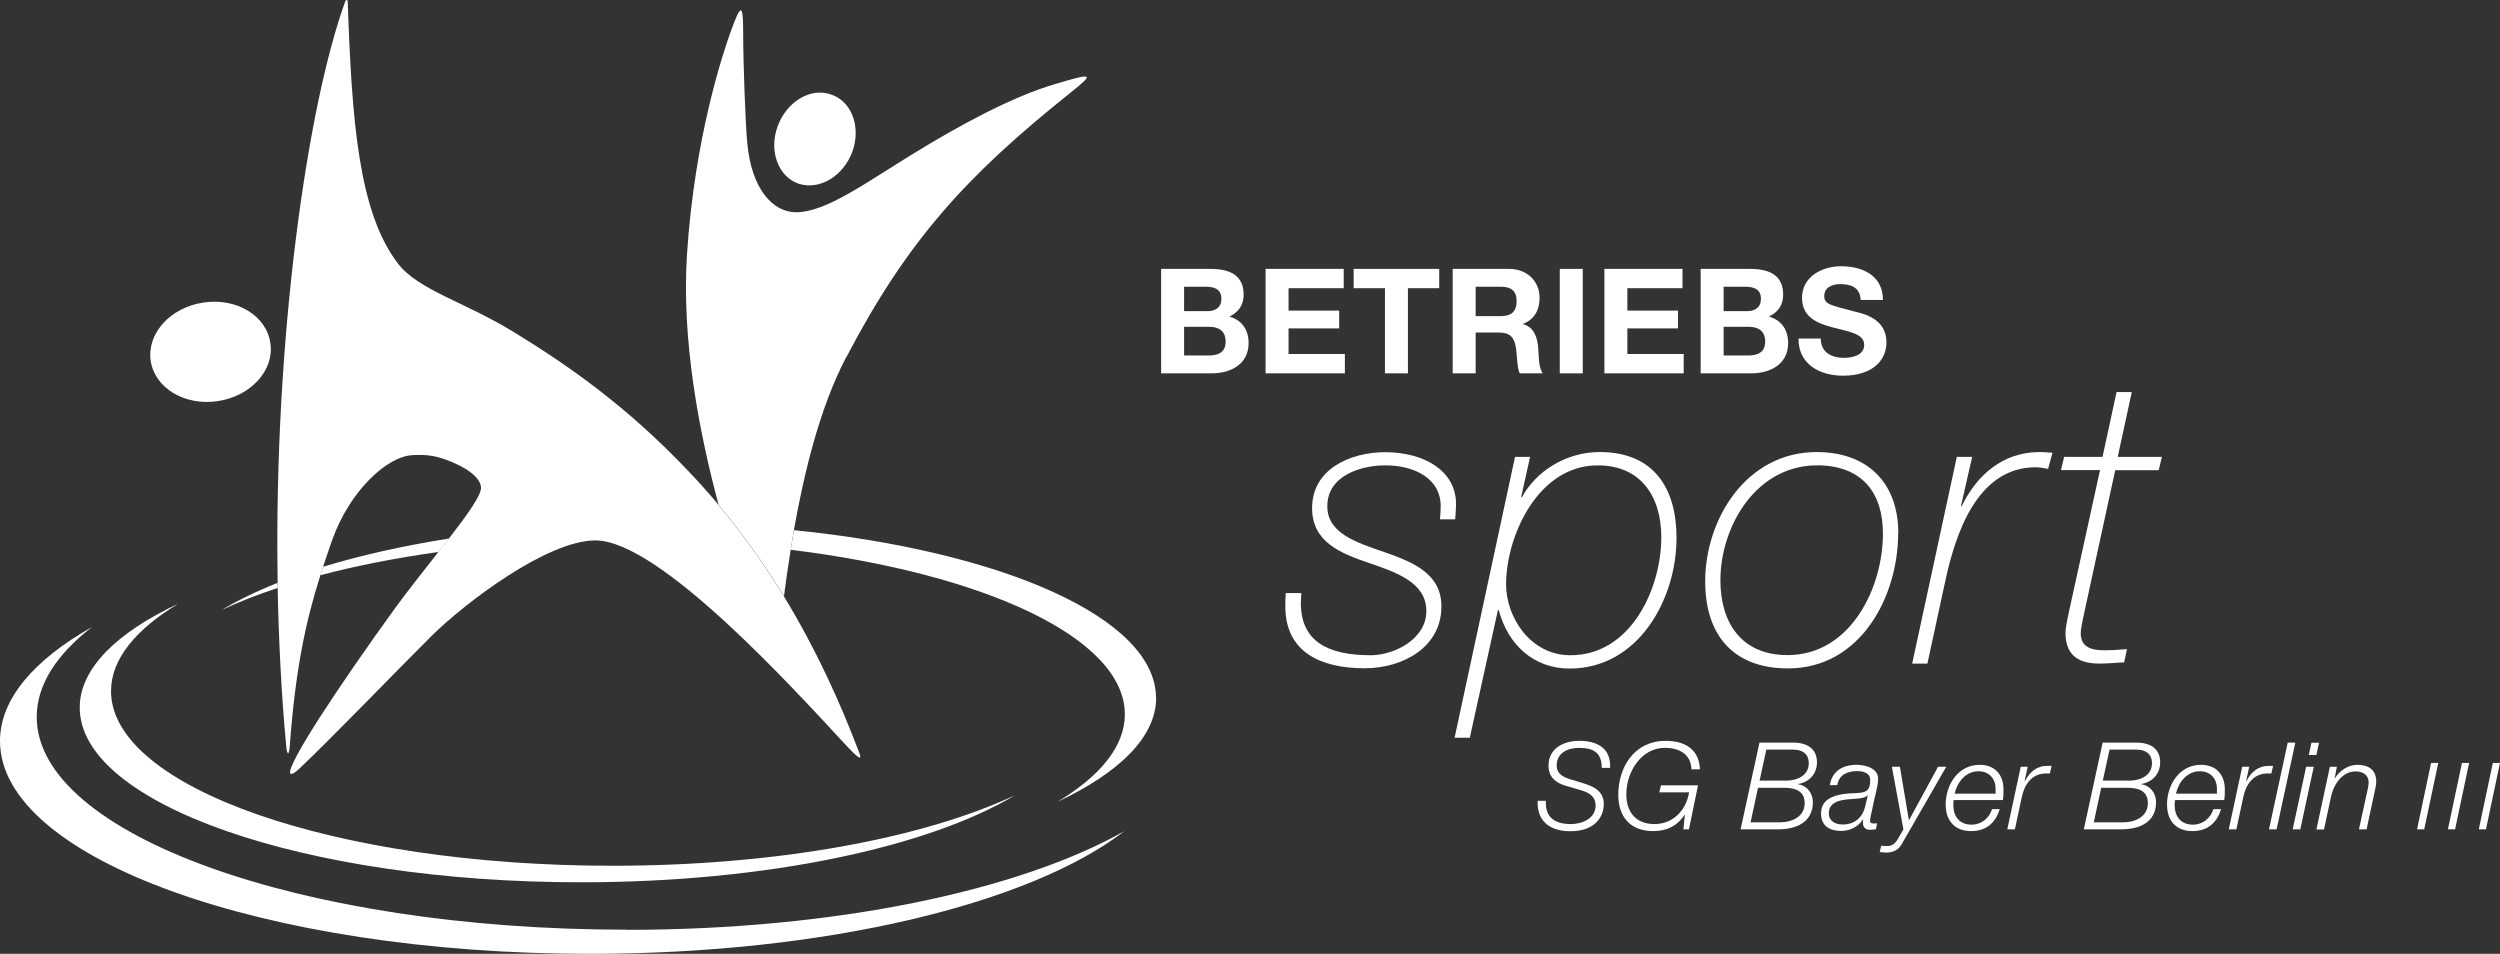 <?xml version="1.0" encoding="UTF-8"?><svg id="logo-betriebssport-screen-rgb-text-white" xmlns="http://www.w3.org/2000/svg" viewBox="0 0 170.89 65.2"><rect x="0" y="0" width="170.89" height="65.2" fill="#333333" stroke="none"/><defs><style>.cls-1{fill:#fff;}</style></defs><g><path class="cls-1" d="M88.95,40.55c0,.22-.03,.44-.03,.66,0,2.64,1.84,3.58,4.79,3.58,1.54,0,3.79-1.07,3.79-3.02s-2.03-2.64-3.96-3.3-3.85-1.43-3.85-3.74c0-2.67,2.61-3.82,5-3.82,2.61,0,4.84,1.24,4.84,3.55,0,.33-.03,.58-.06,1.04h-1.04c.03-.33,.05-.63,.05-.91,0-1.84-1.73-2.78-3.79-2.78-1.65,0-3.96,.69-3.96,2.8,0,1.84,1.98,2.47,3.9,3.13,1.98,.69,3.9,1.48,3.9,3.71,0,2.8-2.64,4.23-5.25,4.23-3,0-5.42-1.1-5.42-4.23,0-.28,0-.58,.03-.91h1.04Z"/><path class="cls-1" d="M103.55,31.23h1.04l-.61,2.75h.06c.91-1.7,2.94-3.08,5.31-3.08,3.74,0,5.25,2.53,5.25,5.86,0,4.21-2.61,8.94-7.31,8.94-2.45,0-4.21-1.62-4.84-3.99h-.06l-1.92,8.72h-1.04l4.13-19.19Zm10.01,5.5c0-2.83-1.43-4.92-4.34-4.92-4.12,0-6.27,4.87-6.27,8.14,0,2.23,1.65,4.84,4.4,4.84,4.15,0,6.21-4.59,6.21-8.06Z"/><path class="cls-1" d="M129.75,36.45c0,4.32-2.56,9.24-7.53,9.24-3.82,0-5.66-2.37-5.66-5.94,0-4.29,2.83-8.85,7.62-8.85,3.46,0,5.58,2.09,5.58,5.55Zm-12.15,3.22c0,2.83,1.38,5.11,4.59,5.11,4.32,0,6.52-4.62,6.52-8.3,0-2.78-1.4-4.59-4.32-4.67-4.32-.11-6.79,4.15-6.79,7.86Z"/><path class="cls-1" d="M133.77,31.23h1.04l-.77,3.38h.05c1.02-2.12,2.8-3.71,5.33-3.71,.3,0,.58,.03,.88,.05l-.3,1.1c-.3-.05-.58-.11-.85-.11-4.1,0-5.53,4.81-6.16,7.7l-1.24,5.72h-1.04l3.05-14.13Z"/><path class="cls-1" d="M141.11,31.23h2.61l.96-4.43h1.04l-.96,4.43h3.02l-.22,.91h-2.97l-2.14,9.84c-.05,.19-.22,1.04-.22,1.29,0,.8,.47,1.18,1.59,1.18,.52,0,1.04-.03,1.57-.08l-.19,.91c-.36,0-1.04,.08-1.7,.08-1.65,0-2.31-.77-2.31-2.12,0-.36,.14-.93,.22-1.35l2.14-9.76h-2.67l.22-.91Z"/></g><g><path class="cls-1" d="M79.37,18.38h3.36c1.36,0,2.28,.44,2.28,1.77,0,.7-.35,1.19-.97,1.49,.87,.25,1.31,.92,1.31,1.81,0,1.45-1.23,2.07-2.52,2.07h-3.46v-7.14Zm1.57,2.89h1.59c.55,0,.96-.25,.96-.85,0-.68-.52-.82-1.08-.82h-1.47v1.67Zm0,3.03h1.68c.62,0,1.16-.2,1.16-.94s-.46-1.02-1.13-1.02h-1.71v1.96Z"/><path class="cls-1" d="M86.51,18.38h5.34v1.32h-3.77v1.53h3.46v1.22h-3.46v1.75h3.85v1.32h-5.42v-7.14Z"/><path class="cls-1" d="M94.67,19.7h-2.14v-1.32h5.85v1.32h-2.14v5.82h-1.57v-5.82Z"/><path class="cls-1" d="M99.3,18.38h3.85c1.28,0,2.09,.89,2.09,1.97,0,.84-.34,1.47-1.13,1.79v.02c.77,.2,.99,.95,1.04,1.67,.03,.45,.02,1.29,.3,1.69h-1.57c-.19-.45-.17-1.14-.25-1.71-.11-.75-.4-1.08-1.19-1.08h-1.57v2.79h-1.57v-7.14Zm1.57,3.23h1.72c.7,0,1.08-.3,1.08-1.02s-.38-.99-1.08-.99h-1.72v2.01Z"/><path class="cls-1" d="M106.62,18.38h1.57v7.14h-1.57v-7.14Z"/><path class="cls-1" d="M109.67,18.38h5.34v1.32h-3.77v1.53h3.46v1.22h-3.46v1.75h3.85v1.32h-5.42v-7.14Z"/><path class="cls-1" d="M116.25,18.38h3.36c1.36,0,2.28,.44,2.28,1.77,0,.7-.35,1.19-.97,1.49,.87,.25,1.31,.92,1.31,1.81,0,1.45-1.23,2.07-2.52,2.07h-3.46v-7.14Zm1.57,2.89h1.59c.55,0,.96-.25,.96-.85,0-.68-.52-.82-1.08-.82h-1.47v1.67Zm0,3.03h1.68c.62,0,1.16-.2,1.16-.94s-.46-1.02-1.13-1.02h-1.71v1.96Z"/><path class="cls-1" d="M124.46,23.14c0,.95,.74,1.32,1.58,1.32,.55,0,1.39-.16,1.39-.89,0-.77-1.07-.9-2.12-1.18-1.06-.28-2.13-.69-2.13-2.03,0-1.46,1.38-2.16,2.67-2.16,1.49,0,2.86,.65,2.86,2.3h-1.52c-.05-.86-.66-1.08-1.41-1.08-.5,0-1.08,.21-1.08,.81,0,.55,.34,.62,2.13,1.08,.52,.13,2.12,.46,2.12,2.08,0,1.31-1.03,2.29-2.97,2.29-1.58,0-3.06-.78-3.04-2.54h1.52Z"/></g><g><path class="cls-1" d="M109.49,52.49c0-1.04-.56-1.37-1.57-1.37-.73,0-1.51,.34-1.51,1.19,0,.63,.5,.83,1,.98l.63,.19c.81,.25,1.59,.52,1.59,1.51,0,.58-.37,1.83-2.29,1.83-1.33,0-2.3-.64-2.23-2.08h.56c-.06,1.15,.63,1.59,1.71,1.59,.77,0,1.69-.38,1.69-1.27,0-.84-.81-.99-1.47-1.18l-.58-.17c-.69-.2-1.17-.61-1.17-1.38,0-1.19,1.05-1.69,2.1-1.69,1.2,0,2.18,.48,2.11,1.85h-.56Z"/><path class="cls-1" d="M115.62,52.59c-.03-.99-.76-1.47-1.83-1.47-1.56,0-2.62,1.59-2.62,3.18,0,1.21,.65,2.03,1.92,2.03s2.17-.94,2.37-2.17h-2.04l.12-.48h2.53l-.62,3.01h-.38l.1-1h-.02c-.5,.78-1.23,1.12-2.15,1.12-1.54,0-2.38-.96-2.38-2.48,0-1.91,1.11-3.69,3.23-3.69,1.49,0,2.31,.72,2.35,1.95h-.56Z"/><path class="cls-1" d="M120.27,50.76h2.3c.89,0,1.63,.37,1.63,1.35,0,.77-.51,1.35-1.29,1.48v.02c.61,.08,1.01,.61,1.01,1.22,0,1.39-1.15,1.86-2.38,1.86h-2.56l1.29-5.93Zm-.61,5.45h2.01c.82,0,1.69-.38,1.69-1.31,0-.86-.68-1.05-1.4-1.05h-1.79l-.51,2.37Zm.62-2.85h1.87c.76-.02,1.49-.38,1.49-1.19,0-.67-.47-.93-1.07-.93h-1.83l-.46,2.12Z"/><path class="cls-1" d="M125.08,53.68c.14-.97,.89-1.4,1.81-1.4,.58,0,1.49,.2,1.49,.96,0,.42-.18,1.06-.27,1.44-.19,.96-.28,1.19-.28,1.44,0,.15,.15,.17,.27,.17,.08,0,.13,0,.21-.02l-.08,.41c-.12,.03-.29,.04-.43,.04-.29,0-.45-.18-.46-.46,0-.08,0-.16,.02-.23l-.02-.02c-.3,.5-.89,.79-1.49,.79-.78,0-1.37-.35-1.37-1.19,0-.9,.72-1.2,1.49-1.33,.55-.08,1.03-.04,1.36-.12,.34-.08,.51-.27,.51-.84,0-.51-.51-.61-.9-.61-.66,0-1.24,.25-1.35,.96h-.52Zm2.59,.71l-.02-.02c-.17,.21-.68,.22-.95,.24-.64,.05-1.69,.08-1.69,.98,0,.55,.46,.77,.95,.77,.84,0,1.37-.51,1.54-1.25l.17-.72Z"/><path class="cls-1" d="M128.6,57.81c.15,.02,.3,.02,.45,.02,.31,0,.54-.24,.67-.46l.39-.68-.79-4.28h.55l.61,3.64h.02l1.98-3.64h.56l-3.05,5.3c-.21,.38-.59,.57-1.04,.57-.15,0-.31-.03-.46-.04l.1-.42Z"/><path class="cls-1" d="M133.55,54.69c-.02,.1-.03,.21-.03,.33,0,.77,.4,1.35,1.25,1.35,.68,0,1.2-.44,1.4-1.06h.52c-.28,.95-.94,1.5-1.95,1.5-1.13,0-1.74-.71-1.74-1.82,0-1.35,.85-2.71,2.32-2.71,1.03,0,1.63,.67,1.63,1.67,0,.24,0,.48-.04,.74h-3.35Zm2.86-.44c0-.12,0-.22,0-.33,0-.71-.45-1.2-1.17-1.2-.86,0-1.45,.73-1.63,1.53h2.8Z"/><path class="cls-1" d="M138.14,52.41h.47l-.22,.99h.02c.33-.62,.79-1.05,1.55-1.05,.09,0,.19,0,.28,0l-.12,.52c-.1,0-.2,0-.3,0-.94,.02-1.44,.77-1.61,1.58l-.48,2.24h-.52l.92-4.28Z"/><path class="cls-1" d="M143.73,50.76h2.3c.89,0,1.63,.37,1.63,1.35,0,.77-.51,1.35-1.29,1.48v.02c.61,.08,1.01,.61,1.01,1.22,0,1.39-1.15,1.86-2.38,1.86h-2.56l1.29-5.93Zm-.61,5.45h2.01c.82,0,1.69-.38,1.69-1.31,0-.86-.68-1.05-1.4-1.05h-1.79l-.51,2.37Zm.62-2.85h1.87c.76-.02,1.49-.38,1.49-1.19,0-.67-.47-.93-1.07-.93h-1.83l-.46,2.12Z"/><path class="cls-1" d="M148.68,54.69c-.02,.1-.03,.21-.03,.33,0,.77,.4,1.35,1.25,1.35,.68,0,1.2-.44,1.4-1.06h.52c-.28,.95-.94,1.5-1.95,1.5-1.13,0-1.74-.71-1.74-1.82,0-1.35,.85-2.71,2.32-2.71,1.03,0,1.63,.67,1.63,1.67,0,.24,0,.48-.04,.74h-3.35Zm2.86-.44c0-.12,0-.22,0-.33,0-.71-.45-1.2-1.17-1.2-.86,0-1.45,.73-1.63,1.53h2.8Z"/><path class="cls-1" d="M153.28,52.41h.47l-.22,.99h.02c.33-.62,.79-1.05,1.55-1.05,.09,0,.19,0,.28,0l-.12,.52c-.1,0-.2,0-.3,0-.94,.02-1.44,.77-1.61,1.58l-.48,2.24h-.52l.92-4.28Z"/><path class="cls-1" d="M156.38,50.76h.52l-1.28,5.93h-.52l1.28-5.93Z"/><path class="cls-1" d="M157.64,52.41h.52l-.92,4.28h-.52l.92-4.28Zm.36-1.64h.52l-.18,.84h-.52l.18-.84Z"/><path class="cls-1" d="M159.26,52.41h.48l-.15,.78h.02c.32-.51,.89-.91,1.53-.91,.75,0,1.29,.33,1.29,1.15,0,.13-.02,.31-.07,.51l-.59,2.75h-.52l.6-2.76c.03-.13,.06-.29,.06-.43,0-.56-.43-.77-.9-.77-.76,0-1.45,.68-1.68,1.77l-.47,2.2h-.52l.92-4.28Z"/></g><g><path class="cls-1" d="M41.86,59.18c-18.93,0-34.27-5.34-34.27-11.94,0-2.18,1.69-4.22,4.61-5.98-4.24,1.99-6.75,4.45-6.75,7.11,0,6.59,15.34,11.94,34.27,11.94,12.67,0,23.72-2.4,29.66-5.95-6.25,2.93-16.25,4.82-27.52,4.82Z"/><path class="cls-1" d="M42.83,63.55c-22.27,0-40.32-6.51-40.32-14.54,0-2.2,1.36-4.28,3.78-6.15-3.98,2.25-6.29,4.93-6.29,7.8,0,8.03,18.05,14.54,40.32,14.54,16.17,0,30.12-3.44,36.54-8.39-7.16,4.05-19.72,6.75-34.03,6.75Z"/></g><g><path class="cls-1" d="M79.03,47.7c0,2.66-2.51,5.12-6.75,7.11,2.93-1.76,4.61-3.8,4.61-5.98,0-5.2-9.54-9.61-22.84-11.25,.07-.44,.14-.88,.22-1.34,14.29,1.44,24.75,6.02,24.75,11.47Zm-56.95-8.95c-.06,.19-.12,.38-.18,.57,2.45-.65,5.17-1.18,8.08-1.59,.25-.31,.49-.62,.72-.92-3.15,.5-6.05,1.15-8.61,1.93Zm-6.98,2.97c1.17-.55,2.46-1.06,3.88-1.53,0-.12,0-.23,0-.35-1.46,.58-2.75,1.21-3.87,1.88Z"/><path class="cls-1" d="M53.15,8.65c.6-1.68,2.23-2.68,3.63-2.2,1.43,.45,2.09,2.21,1.49,3.9-.61,1.68-2.24,2.67-3.67,2.21-1.39-.47-2.06-2.22-1.45-3.91Zm4.68,15.81c4.18-8,8.19-12.41,15.34-18.12,1.7-1.36,1.54-1.36-1.03-.6-2.93,.86-6.5,2.79-9.77,4.8-3.24,1.99-5.94,3.97-7.95,3.97-1.53,0-3.04-1.49-3.34-4.73-.12-1.22-.28-5.46-.28-7.53s-.15-2.04-.89,.02c-.44,1.24-2.43,7.06-2.95,15.12-.38,5.85,.83,12.17,2.17,17.15,1.71,2.04,3.18,4.12,4.46,6.22,.12-.94,.27-2.02,.46-3.19,.07-.44,.14-.88,.22-1.34,.68-3.84,1.75-8.32,3.55-11.77Z"/><path class="cls-1" d="M14.89,27.42c-2.26,.34-4.31-.89-4.59-2.76-.27-1.87,1.35-3.65,3.61-3.98,2.26-.34,4.31,.9,4.57,2.77,.29,1.85-1.34,3.64-3.6,3.97Zm34.25,7.12c-.65-.78-1.33-1.55-2.06-2.31-4.17-4.4-8.09-7.16-11.94-9.52-3.44-2.11-6.55-2.88-7.94-4.7-2.67-3.49-3.15-9.64-3.43-17.88,0-.17-.12-.18-.18-.01-2.54,7.01-4.89,22.87-4.61,39.72,0,.12,0,.23,0,.35,.07,3.58,.25,7.2,.58,10.78,.06,.67,.2,.71,.25,0,.38-5.18,1.08-8.47,2.09-11.65,.06-.19,.12-.38,.18-.57,.2-.61,.41-1.22,.63-1.85,1.2-3.34,3.73-5.7,5.49-5.79,1.06-.06,1.71,.06,2.71,.48,1.45,.61,1.97,1.28,1.97,1.76,0,.53-.96,1.87-2.2,3.47-.23,.3-.47,.61-.72,.92-.99,1.26-2.06,2.61-2.96,3.84-3.82,5.28-7.43,10.73-7.16,11.29,.05,.09,.28,0,.61-.32,2.15-2.02,6.89-6.94,9.05-9.08,2.34-2.31,7.92-6.53,11.2-6.53,4.36,0,13.51,10.1,17.13,14,.76,.82,1.12,1.1,.93,.58-1.32-3.49-2.97-7.14-5.18-10.76-1.28-2.1-2.75-4.18-4.46-6.22Z"/></g><path class="cls-1" d="M170.4,52.15h.49l-.96,4.54h-.49l.96-4.54Zm-3.07,4.54h.49l.96-4.54h-.49l-.96,4.54Zm-2.11,0h.49l.96-4.54h-.49l-.96,4.54Z"/></svg>